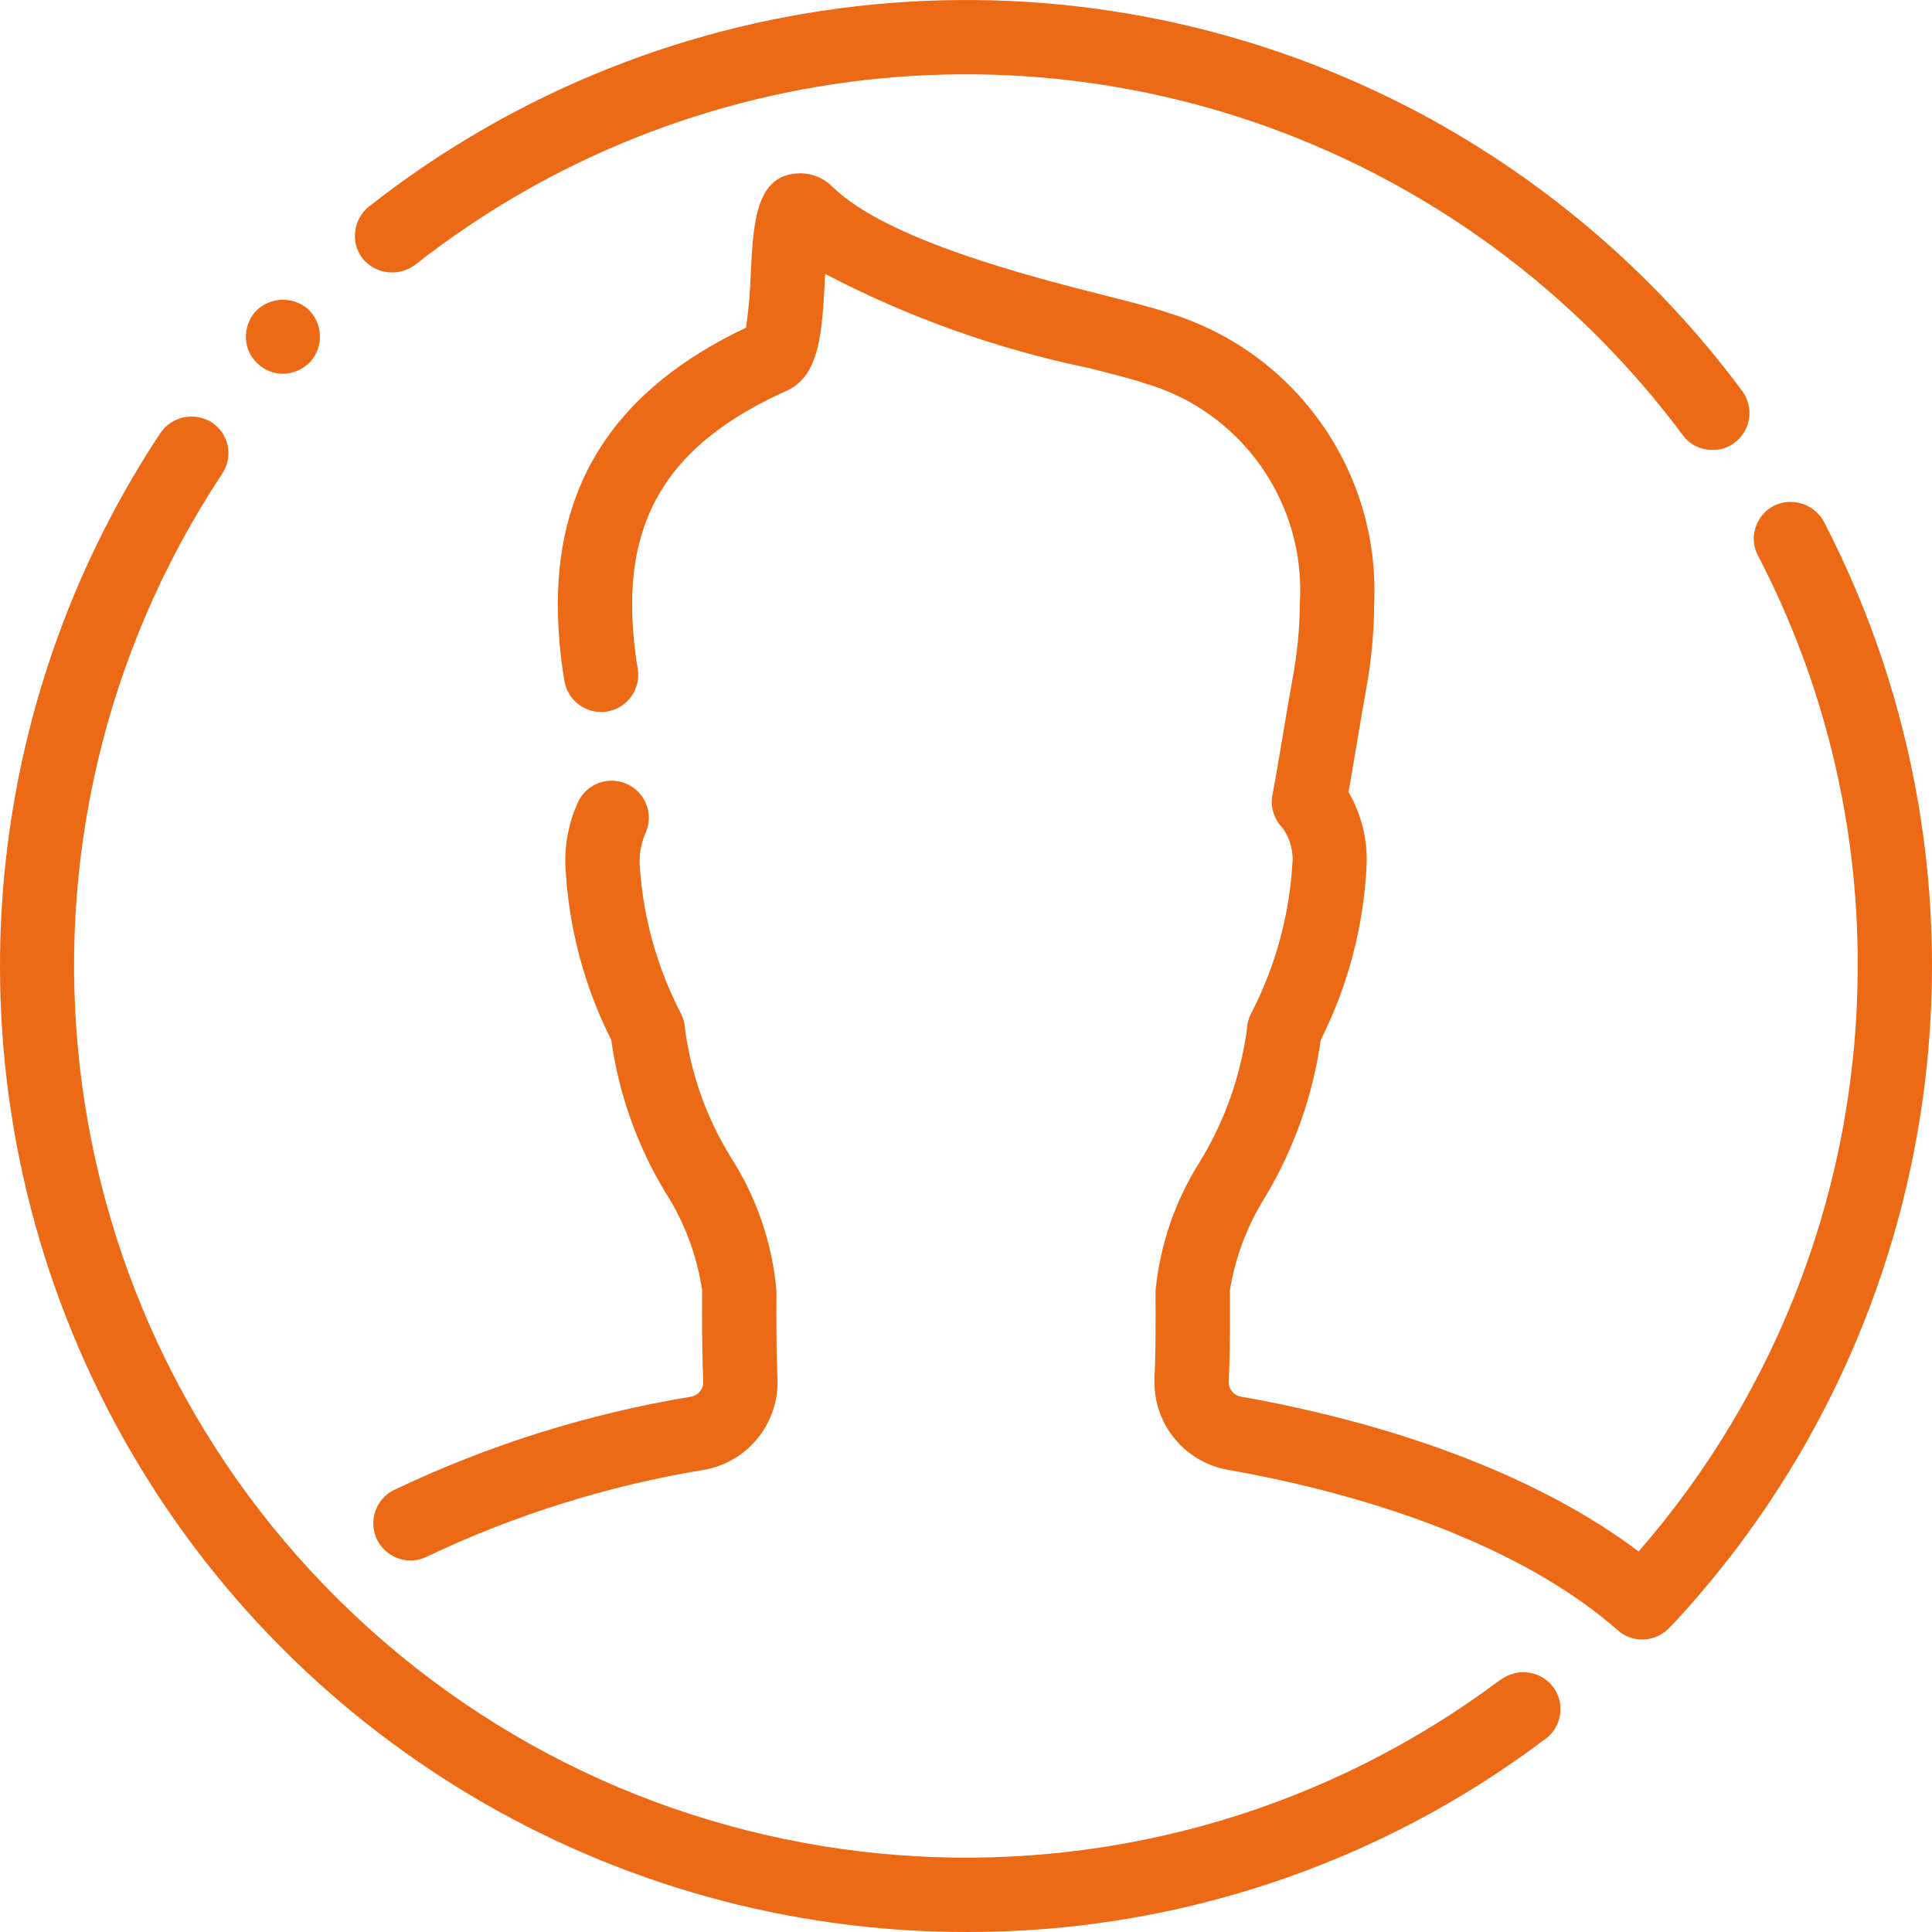 <?xml version="1.0" encoding="UTF-8"?>
<svg xmlns="http://www.w3.org/2000/svg" xmlns:xlink="http://www.w3.org/1999/xlink" width="56px" height="56px" viewBox="0 0 56 56" version="1.1">
  <title>icons/kariera/kluczem-jest-czlowiek</title>
  <g id="Page-1" stroke="none" stroke-width="1" fill="none" fill-rule="evenodd">
    <g id="5-Kariera" transform="translate(-416, -1912)" fill="#EC6916" fill-rule="nonzero">
      <g id="icons/kariera/kluczem-jest-czlowiek" transform="translate(416, 1912)">
        <path d="M6.138,12.244 C6.377,12.4 6.544,12.645 6.6,12.924 C6.657,13.204 6.599,13.494 6.44,13.731 C-0.5,24.218 1.115,38.178 10.265,46.805 C19.416,55.431 33.447,56.221 43.507,48.676 L43.518,48.676 C43.993,48.332 44.656,48.428 45.015,48.892 C45.188,49.119 45.262,49.406 45.219,49.689 C45.183,49.973 45.031,50.231 44.799,50.4 C39.961,54.051 34.061,56.018 28,56 C17.69,56 8.214,50.335 3.335,41.253 C-1.545,32.171 -1.039,21.143 4.652,12.546 C4.987,12.063 5.642,11.93 6.138,12.244 Z M23.211,5.023 C23.562,5.028 23.897,5.173 24.141,5.425 C25.731,6.966 29.86,8.014 32.078,8.577 C32.867,8.777 33.492,8.936 33.89,9.077 C37.554,10.202 39.996,13.659 39.831,17.488 C39.827,18.33 39.748,19.169 39.595,19.997 C39.499,20.531 39.41,21.059 39.324,21.577 C39.245,22.046 39.168,22.508 39.087,22.96 C39.461,23.6 39.643,24.333 39.612,25.074 C39.529,26.838 39.076,28.566 38.282,30.144 C38.056,31.746 37.513,33.286 36.684,34.675 C36.159,35.506 35.806,36.434 35.648,37.404 L35.65,38.087 C35.65,38.768 35.643,39.427 35.616,40.057 C35.613,40.272 35.771,40.455 35.984,40.485 C40.725,41.326 44.762,42.904 47.496,44.971 C51.588,40.274 53.85,34.247 53.846,28 C53.861,23.862 52.87,19.782 50.959,16.111 C50.823,15.86 50.796,15.564 50.884,15.292 C50.972,15.017 51.166,14.788 51.423,14.657 C51.95,14.404 52.584,14.607 52.866,15.12 C58.295,25.61 56.559,38.38 48.526,47.04 C48.496,47.072 48.465,47.102 48.432,47.13 C48.232,47.373 47.929,47.522 47.601,47.522 C47.339,47.522 47.085,47.426 46.889,47.252 C44.47,45.117 40.463,43.467 35.607,42.606 C34.373,42.396 33.468,41.329 33.462,40.077 C33.462,40.06 33.464,39.977 33.464,39.961 C33.49,39.365 33.496,38.737 33.496,38.087 L33.494,37.409 C33.624,36.086 34.06,34.812 34.77,33.688 C35.494,32.508 35.962,31.19 36.145,29.818 C36.152,29.674 36.188,29.532 36.251,29.401 C36.952,28.059 37.363,26.585 37.458,25.074 C37.501,24.693 37.401,24.311 37.177,24 C36.928,23.749 36.818,23.391 36.883,23.043 C36.993,22.453 37.095,21.844 37.199,21.222 C37.288,20.695 37.377,20.159 37.475,19.615 C37.605,18.914 37.673,18.202 37.677,17.488 C37.855,14.568 35.981,11.915 33.169,11.107 C32.865,10.999 32.255,10.844 31.548,10.665 C28.89,10.114 26.322,9.197 23.917,7.94 C23.915,7.97 23.914,8 23.913,8.03 C23.831,9.629 23.766,10.893 22.798,11.328 C19.702,12.719 18.322,14.632 18.322,17.527 C18.326,18.15 18.381,18.772 18.485,19.386 C18.582,19.973 18.185,20.527 17.598,20.624 C17.011,20.72 16.457,20.323 16.36,19.736 C16.236,19.006 16.172,18.268 16.168,17.527 C16.168,13.868 17.953,11.238 21.623,9.498 C21.7,8.975 21.746,8.448 21.761,7.92 C21.837,6.43 21.909,5.023 23.211,5.023 Z M18.625,23.108 C18.838,23.428 18.865,23.838 18.695,24.183 C18.579,24.465 18.527,24.77 18.542,25.075 C18.637,26.586 19.048,28.059 19.749,29.401 C19.812,29.532 19.848,29.674 19.855,29.818 C20.03,31.148 20.487,32.425 21.196,33.564 C21.934,34.72 22.384,36.037 22.505,37.404 L22.504,38.088 C22.504,38.738 22.51,39.365 22.535,39.965 C22.536,39.981 22.538,40.061 22.538,40.076 C22.532,41.329 21.627,42.395 20.393,42.606 C17.617,43.063 14.919,43.909 12.378,45.118 C12.229,45.192 12.065,45.231 11.899,45.231 C11.399,45.231 10.964,44.888 10.849,44.401 C10.734,43.914 10.97,43.413 11.417,43.19 C14.143,41.889 17.037,40.979 20.017,40.485 C20.223,40.458 20.379,40.284 20.384,40.076 C20.357,39.429 20.35,38.769 20.35,38.088 L20.352,37.399 C20.202,36.389 19.839,35.421 19.286,34.561 C18.47,33.21 17.936,31.708 17.718,30.144 C16.923,28.566 16.47,26.839 16.388,25.074 C16.368,24.438 16.497,23.806 16.764,23.229 C16.934,22.884 17.276,22.656 17.66,22.631 C18.043,22.607 18.411,22.788 18.625,23.108 Z M40.793,3.091 C44.614,5.061 47.933,7.879 50.496,11.329 C50.668,11.559 50.74,11.847 50.698,12.13 C50.655,12.414 50.501,12.668 50.27,12.837 C50.087,12.974 49.864,13.046 49.635,13.041 C49.295,13.044 48.975,12.884 48.774,12.611 C46.403,9.425 43.335,6.824 39.803,5.008 C30.818,0.394 19.97,1.437 12.029,7.678 C11.555,8.031 10.888,7.951 10.51,7.495 C10.153,7.026 10.235,6.358 10.693,5.988 C19.299,-0.775 31.056,-1.907 40.793,3.091 Z M8.928,8.96 C9.362,9.367 9.39,10.047 8.992,10.489 C8.784,10.708 8.497,10.832 8.195,10.834 C7.926,10.832 7.668,10.728 7.474,10.543 C7.261,10.354 7.136,10.085 7.129,9.8 C7.116,9.514 7.217,9.236 7.409,9.025 C7.818,8.603 8.485,8.574 8.928,8.96 Z" id="Combined-Shape"></path>
      </g>
    </g>
  </g>
</svg>

